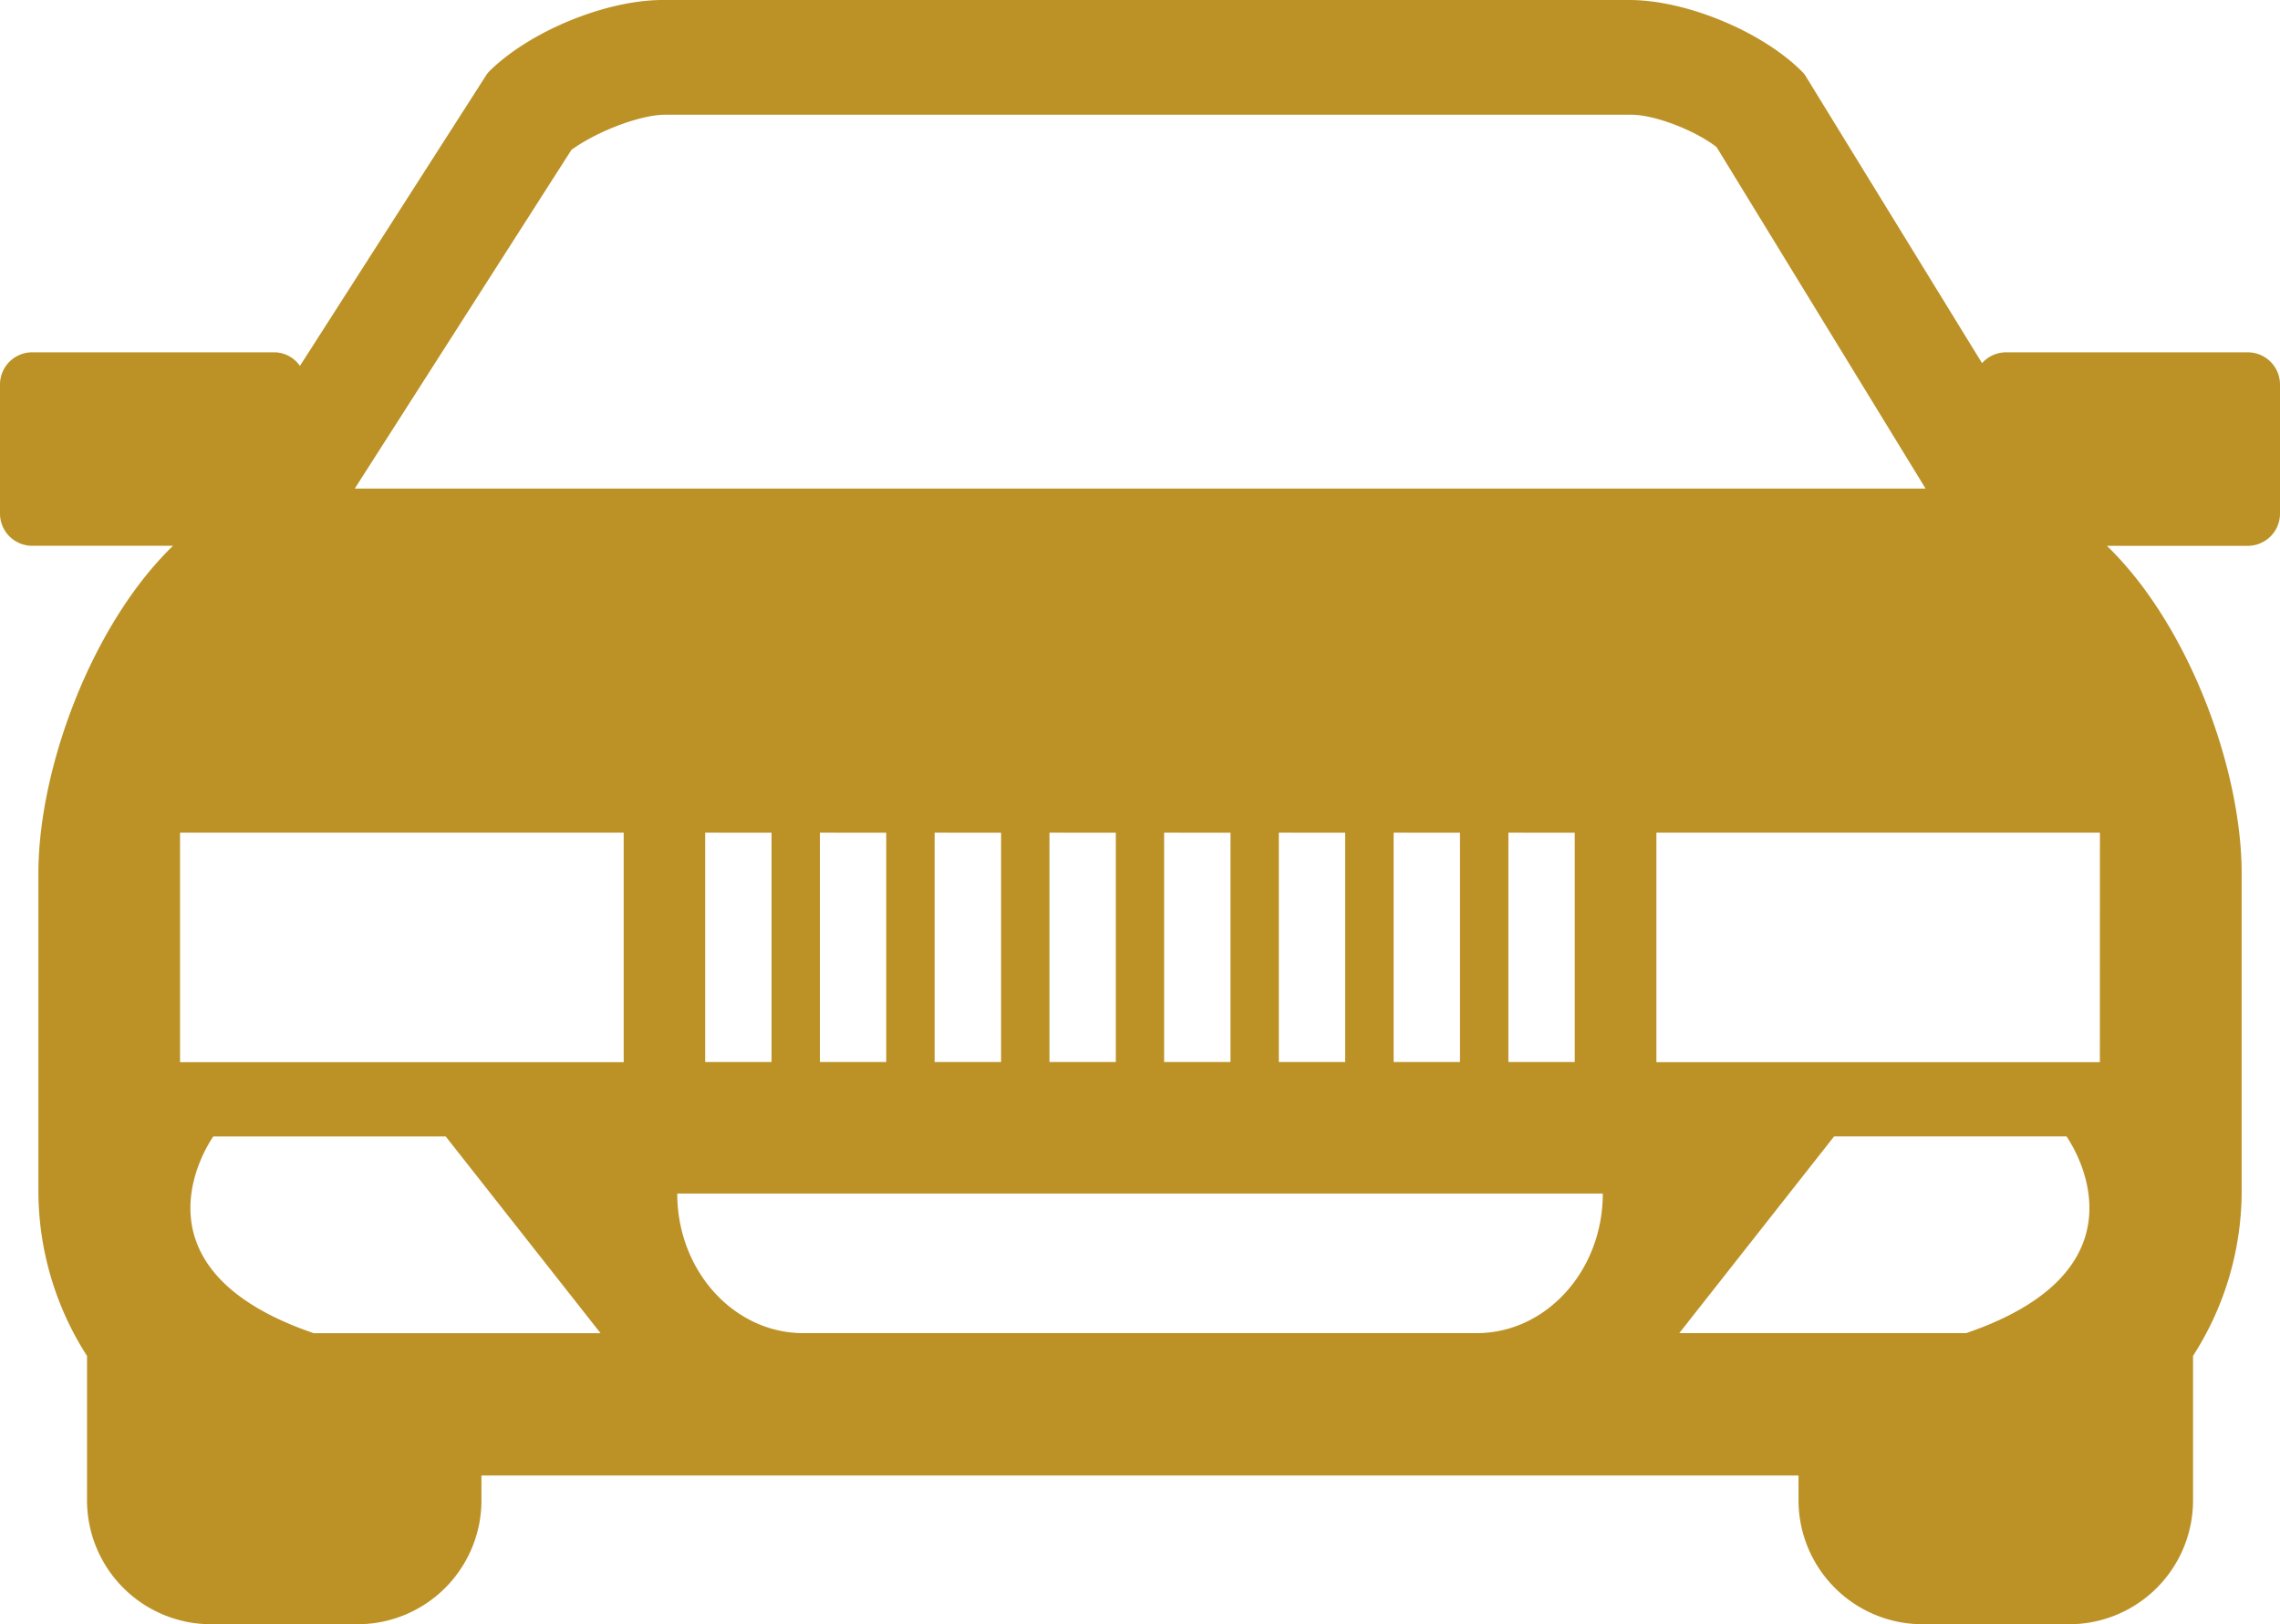 <svg xmlns="http://www.w3.org/2000/svg" width="238.09" height="169.634" viewBox="0 0 238.09 169.634">
  <g id="ico-car-2" transform="translate(0 -19.98)">
    <path id="Path_17" data-name="Path 17" d="M234.713,56.779H209.454a3.348,3.348,0,0,0-2.478,1.132L188.54,27.9a2.333,2.333,0,0,0-.355-.437c-4.184-4.2-12.119-7.483-18.052-7.483H69.2c-5.933,0-13.873,3.265-18.086,7.43a2.348,2.348,0,0,0-.335.413L31.318,58.2a3.277,3.277,0,0,0-2.687-1.424H3.367A3.366,3.366,0,0,0,0,60.147V73.612a3.364,3.364,0,0,0,3.367,3.372h14.7c-8.5,8.232-14.058,23.276-14.058,34.224v33A31.953,31.953,0,0,0,9.087,161.6v14.957a12.954,12.954,0,0,0,12.794,13.062h15.6a12.942,12.942,0,0,0,12.794-13.062v-2.473H187.811v2.473a12.96,12.96,0,0,0,12.794,13.062h15.613a12.938,12.938,0,0,0,12.79-13.062V161.594a31.847,31.847,0,0,0,5.078-17.387v-33c0-10.953-5.559-25.992-14.072-34.219h14.709a3.369,3.369,0,0,0,3.367-3.368V60.152a3.366,3.366,0,0,0-3.377-3.373ZM59.672,35.632c2.95-2.119,7.42-3.669,9.738-3.669H170.357c2.459,0,6.691,1.652,8.9,3.382L201.08,71.007H37.047Zm104.771,71.315V130.9h-6.929V106.946Zm-11.983,0V130.9h-6.929V106.946Zm-11.988,0V130.9h-6.929V106.946Zm-11.978,0V130.9h-6.929V106.946Zm-11.973,0V130.9h-6.929V106.946Zm-11.983,0V130.9H97.6V106.946Zm-11.993,0V130.9H85.62V106.946Zm-11.978,0V130.9H73.638V106.946Zm-47.8,52.276c-20.37-6.958-10.486-20.55-10.486-20.55H46.542l16.172,20.55ZM65.13,130.918H18.8V106.946H65.129v23.971Zm89.051,28.3H83.9c-7.274,0-13.178-6.531-13.178-14.578h96.651c-.005,8.055-5.9,14.578-13.188,14.578Zm51.124,0H175.357l16.172-20.55h24.262c0,.009,9.879,13.6-10.482,20.55Zm13.975-28.3H172.971V106.946h46.314Z" fill="#bc9227"/>
  </g>
</svg>
